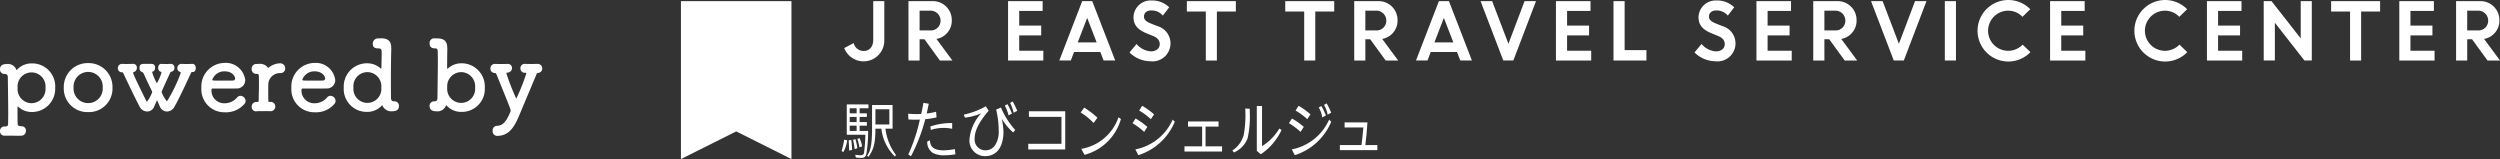 <svg xmlns="http://www.w3.org/2000/svg" width="361.556" height="23"><rect width="100%" height="100%" fill="#333333" stroke="none"/><g data-name="グループ 264" fill="#fff"><path data-name="パス 418" d="M3.052 19.626a.682.682 0 00.7-.7.628.628 0 00-.63-.672c-.56 0-.574-.182-.574-.476-.014-.658-.014-1.414-.014-2.3 0-.056.014-.07.028-.07a.09.09 0 01.07.028 2.889 2.889 0 001.96.764 3.353 3.353 0 003.388-3.514 3.313 3.313 0 00-3.388-3.514 2.823 2.823 0 00-2.1.882c-.028.042-.056.07-.084.07s-.042-.028-.056-.07a1.3 1.3 0 00-1.358-.8c-.63 0-.994.224-.994.77a.631.631 0 00.644.672h.07c.28 0 .42.168.42.49.014 1.554.056 3.7.056 5.4 0 .406-.014.8-.014 1.148 0 .392-.042.56-.406.56H.63a.624.624 0 00-.63.658.633.633 0 00.686.672zm1.512-4.7a2.045 2.045 0 01-2.016-2.24 2.028 2.028 0 012.016-2.216 2.028 2.028 0 012.016 2.212 2.045 2.045 0 01-2.016 2.24zm8.19 1.284a3.4 3.4 0 003.514-3.542 3.437 3.437 0 00-3.514-3.542 3.448 3.448 0 00-3.53 3.542 3.408 3.408 0 003.53 3.542zm0-1.3a2.1 2.1 0 01-2.114-2.24 2.126 2.126 0 012.114-2.27 2.116 2.116 0 012.1 2.268 2.091 2.091 0 01-2.1 2.24zm11.942-5.67c-.336.014-.56.014-.784.014-.168 0-.35 0-.574-.014h-.028c-.28 0-.434.28-.434.56a.567.567 0 00.35.574c.084.014.126.056.126.112a6.571 6.571 0 01-.658 1.554 6.46 6.46 0 01-.686-1.61c0-.056.042-.084.126-.1.182-.042.294-.294.294-.546a.482.482 0 00-.476-.546h-.994c-.448 0-.784.014-.784.588a.585.585 0 00.294.56.452.452 0 01.28.2c.28.616.742 1.624 1.232 2.6a.432.432 0 01.028.154 5.012 5.012 0 01-.742 1.344c-.042 0-.1-.042-.14-.14-.448-.952-1.428-2.842-1.862-3.934 0-.014-.014-.028-.014-.042a.167.167 0 01.154-.168.617.617 0 00.392-.616.53.53 0 00-.6-.546h-.028c-.336.014-.588.014-.854.014-.2 0-.392 0-.616-.014h-.042a.6.6 0 00-.616.616.583.583 0 00.546.6c.126.014.182-.014.238.112.574 1.246 1.848 3.878 2.366 4.858a1.24 1.24 0 001.092.7 1.075 1.075 0 001.006-.684c.084-.2.266-.616.42-.952.154.308.322.728.42.938a1.129 1.129 0 001.022.7 1.252 1.252 0 001.074-.686c.56-.938 1.638-3.248 2.38-4.844.042-.1.084-.182.224-.182h.07c.266 0 .42-.28.42-.56 0-.07-.014-.63-.518-.616-.336.014-.616.014-.9.014-.21 0-.42 0-.644-.014h-.028a.588.588 0 00-.574.63.519.519 0 00.336.518c.084.028.154.07.154.154a21.57 21.57 0 01-2 4.116 4.452 4.452 0 01-.77-1.344c0-.112.854-1.96 1.232-2.772.056-.126.084-.154.21-.168a.554.554 0 00.408-.572.509.509 0 00-.518-.56zm10.612 5.836a.669.669 0 00.21-.49.764.764 0 00-.742-.728.636.636 0 00-.476.224 2.358 2.358 0 01-1.82.854 1.843 1.843 0 01-1.9-1.862c0-.154.028-.266.112-.266 2.716 0 3.01 0 3.444-.014a1.208 1.208 0 001.33-1.218A2.827 2.827 0 0032.438 9.1a3.4 3.4 0 00-3.314 3.61 3.316 3.316 0 003.342 3.528 3.525 3.525 0 002.842-1.162zm-1.584-3.43c-.378.014-1.008.014-1.582.014-1.3 0-1.442 0-1.442-.126a1.839 1.839 0 011.75-1.218c1.26 0 1.554.826 1.554 1.022a.3.3 0 01-.28.308zm6.092 3.754a.66.66 0 00-.77-.658c-.14 0-.238 0-.238-.154-.014-.63-.014-1.134-.014-1.554s0-.756.014-1.008a1.713 1.713 0 011.736-1.458.653.653 0 00.7-.672.719.719 0 00-.742-.742 2.768 2.768 0 00-1.568.56c-.07.056-.112.1-.14.1s-.042-.014-.056-.042a1.41 1.41 0 00-1.274-.532h-.07c-.14 0-.182.014-.35.014a.658.658 0 00-.644.714.648.648 0 00.63.714h.084c.252 0 .322.14.322.35.014.686.014 1.05.014 1.33 0 .532-.014.756-.042 2.184 0 .154-.056.2-.182.2H37.1a.664.664 0 00-.7.686.632.632 0 00.756.658c.168-.02.448-.02.742-.02.42 0 .868 0 1.148.014h.028a.685.685 0 00.742-.684zm8.508-.324a.669.669 0 00.21-.49.764.764 0 00-.742-.728.636.636 0 00-.476.224 2.358 2.358 0 01-1.82.854 1.843 1.843 0 01-1.9-1.862c0-.154.028-.266.112-.266 2.716 0 3.01 0 3.444-.014a1.208 1.208 0 001.33-1.218A2.827 2.827 0 0045.458 9.1a3.4 3.4 0 00-3.318 3.61 3.316 3.316 0 003.346 3.528 3.525 3.525 0 002.838-1.162zm-1.582-3.43c-.378.014-1.008.014-1.582.014-1.3 0-1.442 0-1.442-.126a1.839 1.839 0 011.75-1.218c1.26 0 1.554.826 1.554 1.022a.3.3 0 01-.276.308zm7.938-6.09a.746.746 0 00-.77.756c0 .658.476.686.84.686.448 0 .448.266.448.714 0 .868-.042 2.128-.042 2.128 0 .056-.028.07-.07.07a.051.051 0 01-.042-.014 2.843 2.843 0 00-1.946-.742 3.353 3.353 0 00-3.384 3.514 3.313 3.313 0 003.388 3.514 2.836 2.836 0 002.1-.9c.028-.028.042-.056.07-.056s.042.028.056.07a1.374 1.374 0 001.358.8c.77 0 1.008-.308 1.008-.77a.631.631 0 00-.644-.672h-.07c-.28 0-.434-.168-.434-.49 0-.63-.014-1.428-.014-2.268 0-1.68.014-3.556.056-4.774V7.01c0-.966-.35-1.442-1.414-1.47-.14 0-.308.014-.476.014zm-1.55 9.324a2.028 2.028 0 01-2.016-2.212 2.045 2.045 0 012.016-2.24 2.045 2.045 0 012.016 2.24 2.028 2.028 0 01-2.016 2.212zm13.594 1.302a3.313 3.313 0 003.388-3.514 3.353 3.353 0 00-3.388-3.514 2.889 2.889 0 00-1.96.756.09.09 0 01-.07.028c-.014 0-.028-.014-.028-.07 0-1.064.014-2.044.028-2.758v-.056c0-.994-.35-1.484-1.428-1.5-.14 0-.28 0-.448-.014h-.042a.662.662 0 00-.644.728c0 .644.448.728.77.728.364 0 .406.168.406.56 0 .35.014.742.014 1.162 0 1.722-.042 3.892-.056 5.446 0 .322-.14.49-.42.49h-.07a.631.631 0 00-.644.672c0 .546.364.77.994.77a1.3 1.3 0 001.358-.796c.014-.042.042-.07.056-.07s.056.028.084.07a2.823 2.823 0 002.1.882zm-.028-1.3a2.028 2.028 0 01-2.016-2.212 2.045 2.045 0 012.016-2.24 2.045 2.045 0 012.016 2.24 2.028 2.028 0 01-2.016 2.21zm8.386 1.832c.728-1.736 1.806-4.3 2.506-5.964.042-.112.056-.182.2-.2a.65.65 0 00.636-.65.663.663 0 00-.71-.662h-.042c-.224.014-.532.014-.84.014s-.63 0-.882-.014h-.056a.609.609 0 00-.63.63.616.616 0 00.63.658c.154 0 .224.014.224.1a28.186 28.186 0 01-1.456 3.64 32.562 32.562 0 01-1.428-3.666c0-.07.056-.084.182-.1a.658.658 0 00.63-.658.592.592 0 00-.644-.6h-.042c-.224.014-.532.014-.84.014s-.616 0-.868-.014h-.056a.642.642 0 00-.672.658.628.628 0 00.644.658c.154 0 .21.14.252.238 1.89 4.658 2.03 5.004 2.03 5.204a.5.5 0 01-.026.154c-.588 1.358-1.022 2-1.946 2.044a.646.646 0 00-.63.714.662.662 0 00.63.742c1.622-.014 2.42-1.064 3.204-2.94z"/><g data-name="グループ 263"><path data-name="パス 363" d="M122.091 6.951l1.366-.721a1.487 1.487 0 001.433 1.142c.92 0 1.4-.687 1.4-1.61v-5.6h1.6v5.629a3 3 0 01-5.8 1.155"/><path data-name="パス 364" d="M131.385.167h3.366a2.734 2.734 0 012.9 2.785 2.672 2.672 0 01-2.219 2.678l2.308 3.12h-1.809l-2.235-3.074h-.7V8.75h-1.61zm1.61 1.377v2.853h1.5a1.4 1.4 0 001.531-1.444 1.437 1.437 0 00-1.531-1.408z"/><path data-name="パス 365" d="M147.401 5.119V7.34h3.488v1.411h-5.1V.167h5v1.411h-3.388v2.126h3.177v1.411z"/><path data-name="パス 366" d="M156.51.166h1.453l3.323 8.583h-1.677l-.478-1.231h-3.8l-.468 1.231h-1.664zm-.646 5.963h2.734l-1.368-3.542z"/><path data-name="パス 367" d="M163.352 7.584l1.02-1.222a2.943 2.943 0 002.078 1.066c.766 0 1.276-.443 1.276-1.033 0-.477-.244-.9-.956-1.189l-.951-.387c-1.245-.511-1.89-1.178-1.89-2.341a2.479 2.479 0 012.564-2.41 3.536 3.536 0 012.6.987l-.922 1.2a2.128 2.128 0 00-1.677-.745c-.631 0-1.052.356-1.052.878 0 .434.278.709.942.987l1 .4a2.6 2.6 0 01-1.01 5.085 4.344 4.344 0 01-3.023-1.276"/><path data-name="パス 368" d="M171.649.166h7.082v1.5h-2.743V8.75h-1.6V1.666h-2.743z"/><path data-name="パス 369" d="M185.877.166h7.082v1.5h-2.742V8.75h-1.6V1.666h-2.74z"/><path data-name="パス 370" d="M195.85.167h3.366a2.734 2.734 0 012.9 2.785 2.672 2.672 0 01-2.219 2.678l2.308 3.12h-1.809l-2.235-3.074h-.7V8.75h-1.61zm1.61 1.377v2.853h1.5a1.4 1.4 0 001.531-1.444 1.437 1.437 0 00-1.531-1.408z"/><path data-name="パス 371" d="M208.095.166h1.453l3.323 8.583h-1.677l-.478-1.231h-3.8l-.468 1.231h-1.664zm-.645 5.963h2.734l-1.368-3.542z"/><path data-name="パス 372" d="M214.123.166h1.675l2.355 6.162 2.331-6.162h1.655l-3.276 8.582h-1.453z"/><path data-name="パス 373" d="M226.636 5.119V7.34h3.488v1.411h-5.1V.167h5v1.411h-3.388v2.126h3.177v1.411z"/><path data-name="パス 374" d="M233.347.166h1.61V7.25h3.155v1.5h-4.765z"/><path data-name="パス 375" d="M245.063 7.584l1.02-1.222a2.943 2.943 0 002.08 1.066c.765 0 1.277-.443 1.277-1.033 0-.477-.245-.9-.957-1.189l-.951-.387c-1.244-.511-1.89-1.178-1.89-2.341a2.479 2.479 0 012.564-2.41 3.536 3.536 0 012.6.987l-.922 1.2a2.13 2.13 0 00-1.677-.745c-.632 0-1.053.356-1.053.878 0 .434.278.71.942.987l1 .4a2.6 2.6 0 01-1.01 5.085 4.345 4.345 0 01-3.022-1.276"/><path data-name="パス 376" d="M255.635 5.119V7.34h3.488v1.411h-5.1V.167h5v1.411h-3.388v2.126h3.177v1.411z"/><path data-name="パス 377" d="M262.237.167h3.366a2.735 2.735 0 012.9 2.786 2.672 2.672 0 01-2.219 2.677l2.308 3.12h-1.809l-2.235-3.074h-.7V8.75h-1.611zm1.61 1.377v2.853h1.5a1.4 1.4 0 001.531-1.444 1.437 1.437 0 00-1.531-1.409z"/><path data-name="パス 378" d="M270.594.167h1.675l2.356 6.162 2.331-6.162h1.655l-3.276 8.582h-1.453z"/><path data-name="長方形 170" d="M281.265.167h1.61v8.582h-1.61z"/><path data-name="パス 379" d="M285.997 4.455a4.452 4.452 0 017.628-3.121l-1.133 1.1a2.8 2.8 0 00-2.044-.887 2.9 2.9 0 102.067 4.908l1.132 1.086a4.452 4.452 0 01-7.651-3.085"/><path data-name="パス 380" d="M298.102 5.119V7.34h3.488v1.411h-5.1V.167h5v1.411h-3.387v2.126h3.177v1.411z"/><path data-name="パス 381" d="M308.679 4.455a4.452 4.452 0 017.628-3.121l-1.133 1.1a2.805 2.805 0 00-2.044-.887 2.9 2.9 0 102.066 4.908l1.133 1.086a4.452 4.452 0 01-7.651-3.085"/><path data-name="パス 382" d="M320.783 5.119V7.34h3.489v1.411h-5.1V.167h5v1.411h-3.388v2.126h3.177v1.411z"/><path data-name="パス 383" d="M327.383.167h1.133l4.22 5.385V.167h1.6v8.582h-1.064l-4.276-5.461v5.461h-1.61z"/><path data-name="パス 384" d="M337.134.167h7.082v1.5h-2.743v7.084h-1.6V1.664h-2.743z"/><path data-name="パス 385" d="M348.605 5.119V7.34h3.488v1.411h-5.1V.167h5v1.411h-3.387v2.126h3.177v1.411z"/><path data-name="パス 386" d="M355.204.167h3.366a2.735 2.735 0 012.9 2.786 2.672 2.672 0 01-2.219 2.677l2.308 3.12h-1.809l-2.235-3.074h-.7V8.75h-1.61zm1.61 1.377v2.853h1.5a1.4 1.4 0 001.532-1.444 1.438 1.438 0 00-1.532-1.409z"/><path data-name="パス 387" d="M114.462 23.004l-7.992-4-7.991 4V.167h15.983z"/><path data-name="パス 388" d="M121.717 21.84a11.975 11.975 0 00.371-1.638l.436.091a4.689 4.689 0 01-.563 1.705zm3.832-2.909a19.488 19.488 0 01-.231 3.189c-.107.552-.28.715-.75.715a6.231 6.231 0 01-.79-.055l-.091-.4a4.248 4.248 0 00.733.072c.264 0 .48-.064.537-.335a22.221 22.221 0 00.189-2.633h-2.687v-4.382h3.139v.56h-1.277v.732h1.046v.515h-1.046v.741h1.046v.524h-1.046v.759zm-2.744 2.844c-.017-.655-.058-1.267-.066-1.472l.371-.066c.041.221.082.66.132 1.447zm.083-5.383h1v-.732h-1zm0 1.257h1v-.741h-1zm0 1.283h1v-.759h-1zm.708 2.628a8.133 8.133 0 00-.231-1.339l.354-.091a8.774 8.774 0 01.272 1.306zm.692-.248a5.6 5.6 0 00-.3-1.224l.337-.108a4.744 4.744 0 01.355 1.191zm2.317-2.7c-.008 2.331-.308 3.054-1 4.066l-.207-.154c.593-.822.721-1.88.721-4.274v-3.064h2.966v3.425h-1.03a7.885 7.885 0 001.516 3.8l-.139.225a6.594 6.594 0 01-1.963-4.025zm2.015-2.811h-2.015v2.2h2.015z"/><path data-name="パス 389" d="M138.055 21.569a8.851 8.851 0 01-1.6.171c-1.286 0-1.925-.45-1.956-1.378v-.072l-.4.182v.034a1.828 1.828 0 00.834 1.621 3.424 3.424 0 001.654.33 9.394 9.394 0 001.539-.136l.044-.007-.066-.755z"/><path data-name="パス 390" d="M135.446 16.979l-.066-.822-.056.015a8.983 8.983 0 01-1.307.244c.042-.167.1-.438.235-1.075l.071-.336-.772-.135-.009.048c-.14.748-.205 1.088-.32 1.569-.411.008-.487.008-.687.008-.412 0-.69-.011-1.142-.044h-.055l.036.785v.044h.044c.383.018.576.028.89.028.24 0 .337 0 .724-.016a24.154 24.154 0 01-1.654 5.006l-.019.038.388.261.025-.047a24.948 24.948 0 002.042-5.31 12.65 12.65 0 001.587-.251z"/><path data-name="パス 391" d="M134.55 18.292l.07.5.056-.02a6.018 6.018 0 012.976-.156l.055.008v-.827h-.128a9.326 9.326 0 00-2.992.482z"/><path data-name="パス 392" d="M146.48 14.712l-.025-.041-.371.213.073.159a5.444 5.444 0 01.423 1.2l.015.061.523-.276-.017-.041a10.478 10.478 0 00-.621-1.271"/><path data-name="パス 393" d="M145.843 16.628l.017.058.489-.263-.015-.04a8.4 8.4 0 00-.613-1.281l-.024-.042-.383.214.022.042a5.5 5.5 0 01.506 1.312"/><path data-name="パス 394" d="M144.784 15.593l-.02-.043-.7.3.009.039a12.536 12.536 0 01.361 2.98 3.623 3.623 0 01-.462 2.034 1.65 1.65 0 01-1.458.836 1.556 1.556 0 01-1.559-1.687c0-1.148.617-2.384 2-4.008l.022-.027-.4-.648-.041.023a11.319 11.319 0 01-3.1 1.175l-.056.012.175.431h.035a8.645 8.645 0 002.3-.611 6.338 6.338 0 00-1.68 3.745 2.238 2.238 0 002.288 2.434c1.645 0 2.627-1.329 2.627-3.554a11.243 11.243 0 00-.211-1.694c-.009-.051-.018-.1-.027-.153a8.068 8.068 0 001.6 1.945l.038.034.3-.359-.028-.031a11.644 11.644 0 01-2.019-3.169"/><path data-name="パス 395" d="M148.805 16.899h4.706v3.9h-4.8v.82H154.056v-5.531h-5.254z"/><path data-name="パス 396" d="M161.738 17.02a6.921 6.921 0 01-5.3 4.5l-.064.013.479.859.037-.011a7.454 7.454 0 005.213-5.135l.012-.034-.355-.25z"/><path data-name="パス 397" d="M158.16 17.786l.554-.76-.032-.029a12.432 12.432 0 00-1.845-1.415l-.038-.024-.51.711.044.028a9.4 9.4 0 011.786 1.447z"/><path data-name="パス 398" d="M165.472 19.077l.465-.726-.031-.027a10.471 10.471 0 00-1.639-1.162l-.04-.023-.439.678.044.026a9.672 9.672 0 011.6 1.2z"/><path data-name="パス 399" d="M166.394 17.204l.041.038.467-.7-.031-.028a10.035 10.035 0 00-1.648-1.19l-.041-.024-.43.688.043.025a9.344 9.344 0 011.6 1.187"/><path data-name="パス 400" d="M169.569 17.358a7.455 7.455 0 01-5.308 4.235l-.067.011.438.836.038-.011a8.5 8.5 0 005.219-4.793l.009-.028-.3-.314z"/><path data-name="パス 401" d="M188.092 19.077l.466-.726-.032-.027a10.41 10.41 0 00-1.639-1.162l-.04-.023-.439.678.044.026a9.672 9.672 0 011.6 1.2z"/><path data-name="パス 402" d="M189.014 17.204l.042.037.466-.7-.031-.028a10.066 10.066 0 00-1.648-1.19l-.041-.024-.431.688.044.025a9.365 9.365 0 011.6 1.187"/><path data-name="パス 403" d="M192.192 17.358a7.453 7.453 0 01-5.307 4.235l-.067.011.437.836.038-.011a8.5 8.5 0 005.219-4.793l.008-.028-.3-.314z"/><path data-name="パス 404" d="M174.351 18.307h1.879v-.738h-4.418v.738h2.045v2.858h-2.556v.747h5.436v-.747h-2.389z"/><path data-name="パス 405" d="M185.001 18.631a7.65 7.65 0 01-2.483 2.507V15.33h-.756v6.487l.58.489.031-.019a8.586 8.586 0 002.951-3.454l.019-.038-.317-.207z"/><path data-name="パス 406" d="M180.094 15.749a16.514 16.514 0 01-.214 3.73 3.878 3.878 0 01-1.616 2.258l-.045.032.256.276.031-.012a3.7 3.7 0 001.924-2.024 14.311 14.311 0 00.315-3.781v-.5l-.652-.031z"/><path data-name="パス 407" d="M197.46 20.979c.133-1.063.231-2.12.3-3.229v-.051h-3.3v.738h2.707c-.057.775-.159 1.761-.262 2.542h-3.131v.738h5.42v-.738z"/><path data-name="パス 408" d="M191.21 16.92l.009.069.535-.288-.015-.04a8.542 8.542 0 00-.613-1.281l-.024-.041-.384.213.024.043a3.416 3.416 0 01.468 1.325"/><path data-name="パス 409" d="M191.885 14.991l-.025-.042-.372.213.018.04c.044.1.086.184.126.268a3.332 3.332 0 01.352 1.045l.011.066.527-.278-.017-.041a10.467 10.467 0 00-.621-1.27"/></g></g></svg>